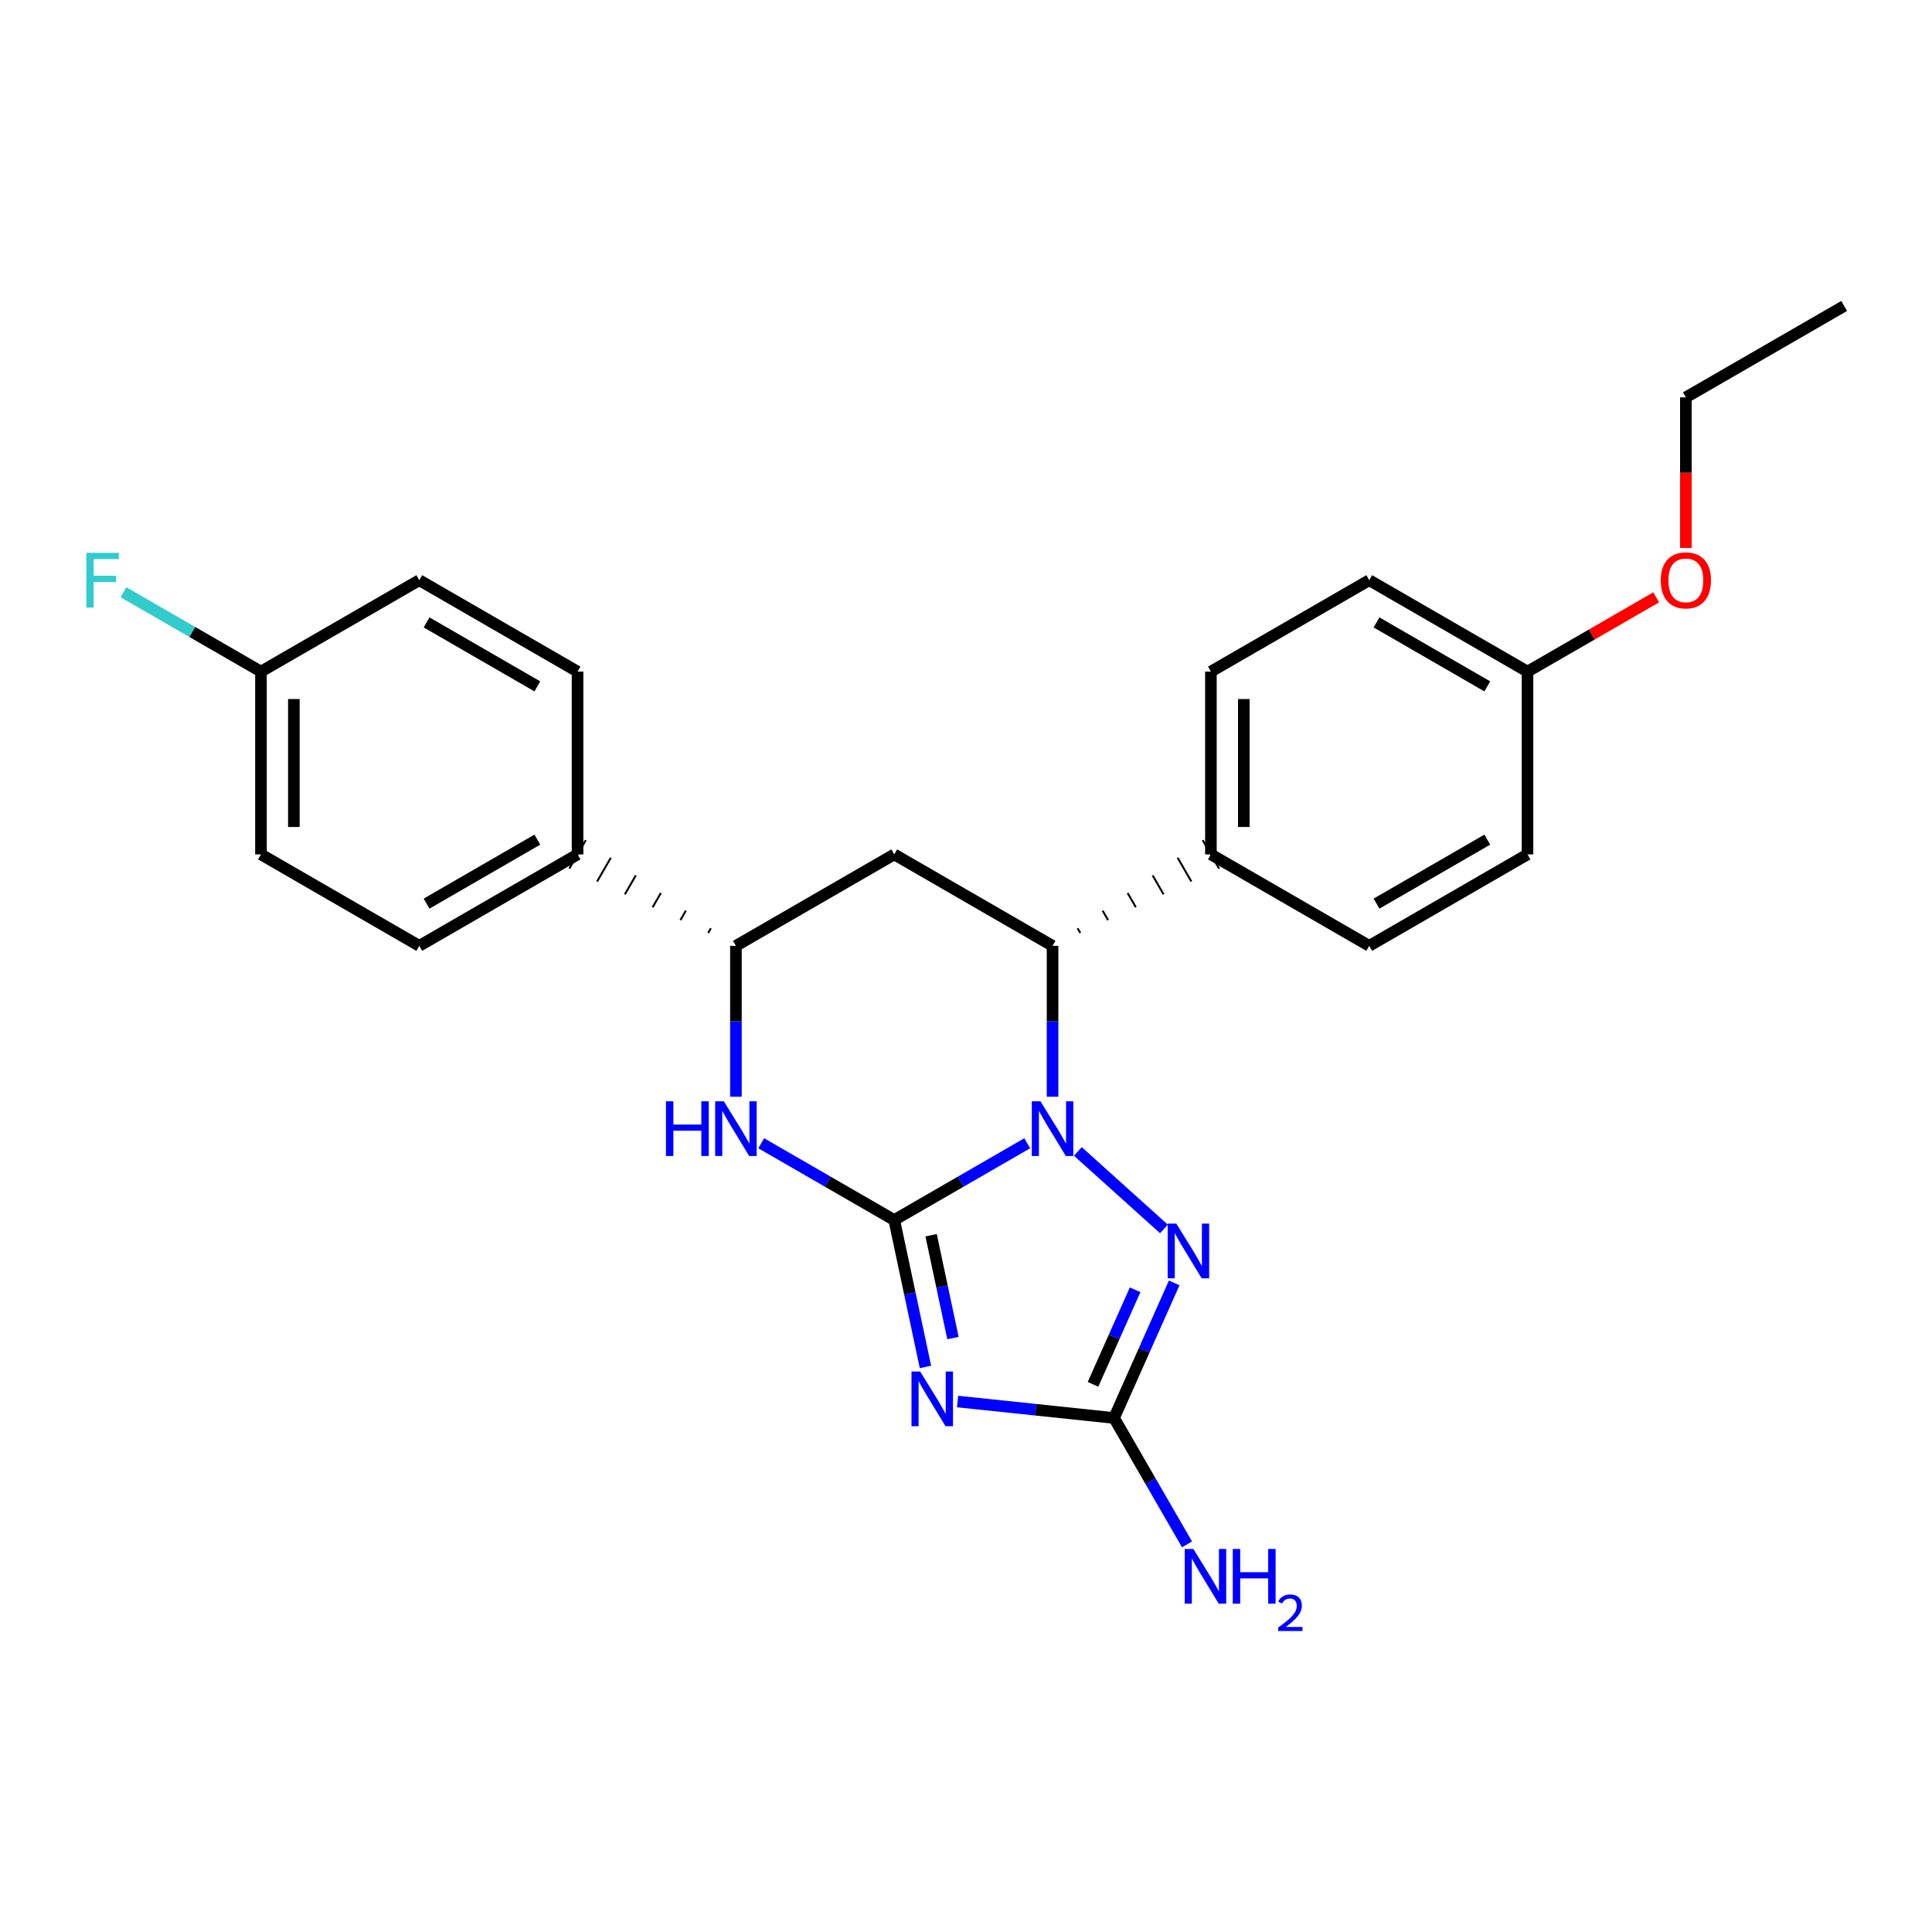 <?xml version='1.0' encoding='iso-8859-1'?>
<svg version='1.1' baseProfile='full'
              xmlns='http://www.w3.org/2000/svg'
                      xmlns:rdkit='http://www.rdkit.org/xml'
                      xmlns:xlink='http://www.w3.org/1999/xlink'
                  xml:space='preserve'
width='1000px' height='1000px' viewBox='0 0 1000 1000'>
<!-- END OF HEADER -->
<rect style='opacity:1.0;fill:#FFFFFF;stroke:none' width='1000' height='1000' x='0' y='0'> </rect>
<path class='bond-25' d='M 462.854,631.488 L 497.274,611.619' style='fill:none;fill-rule:evenodd;stroke:#000000;stroke-width:6px;stroke-linecap:butt;stroke-linejoin:miter;stroke-opacity:1' />
<path class='bond-25' d='M 497.274,611.619 L 531.694,591.75' style='fill:none;fill-rule:evenodd;stroke:#0000FF;stroke-width:6px;stroke-linecap:butt;stroke-linejoin:miter;stroke-opacity:1' />
<path class='bond-26' d='M 462.854,631.488 L 470.934,669.507' style='fill:none;fill-rule:evenodd;stroke:#000000;stroke-width:6px;stroke-linecap:butt;stroke-linejoin:miter;stroke-opacity:1' />
<path class='bond-26' d='M 470.934,669.507 L 479.015,707.525' style='fill:none;fill-rule:evenodd;stroke:#0000FF;stroke-width:6px;stroke-linecap:butt;stroke-linejoin:miter;stroke-opacity:1' />
<path class='bond-26' d='M 481.939,639.353 L 487.595,665.966' style='fill:none;fill-rule:evenodd;stroke:#000000;stroke-width:6px;stroke-linecap:butt;stroke-linejoin:miter;stroke-opacity:1' />
<path class='bond-26' d='M 487.595,665.966 L 493.251,692.578' style='fill:none;fill-rule:evenodd;stroke:#0000FF;stroke-width:6px;stroke-linecap:butt;stroke-linejoin:miter;stroke-opacity:1' />
<path class='bond-28' d='M 462.854,631.488 L 428.434,611.619' style='fill:none;fill-rule:evenodd;stroke:#000000;stroke-width:6px;stroke-linecap:butt;stroke-linejoin:miter;stroke-opacity:1' />
<path class='bond-28' d='M 428.434,611.619 L 394.014,591.75' style='fill:none;fill-rule:evenodd;stroke:#0000FF;stroke-width:6px;stroke-linecap:butt;stroke-linejoin:miter;stroke-opacity:1' />
<path class='bond-18' d='M 544.8,567.66 L 544.8,528.615' style='fill:none;fill-rule:evenodd;stroke:#0000FF;stroke-width:6px;stroke-linecap:butt;stroke-linejoin:miter;stroke-opacity:1' />
<path class='bond-18' d='M 544.8,528.615 L 544.8,489.57' style='fill:none;fill-rule:evenodd;stroke:#000000;stroke-width:6px;stroke-linecap:butt;stroke-linejoin:miter;stroke-opacity:1' />
<path class='bond-27' d='M 557.905,595.984 L 602.46,636.097' style='fill:none;fill-rule:evenodd;stroke:#0000FF;stroke-width:6px;stroke-linecap:butt;stroke-linejoin:miter;stroke-opacity:1' />
<path class='bond-17' d='M 495.632,725.429 L 536.132,729.689' style='fill:none;fill-rule:evenodd;stroke:#0000FF;stroke-width:6px;stroke-linecap:butt;stroke-linejoin:miter;stroke-opacity:1' />
<path class='bond-17' d='M 536.132,729.689 L 576.632,733.948' style='fill:none;fill-rule:evenodd;stroke:#000000;stroke-width:6px;stroke-linecap:butt;stroke-linejoin:miter;stroke-opacity:1' />
<path class='bond-23' d='M 607.767,664.025 L 592.199,698.987' style='fill:none;fill-rule:evenodd;stroke:#0000FF;stroke-width:6px;stroke-linecap:butt;stroke-linejoin:miter;stroke-opacity:1' />
<path class='bond-23' d='M 592.199,698.987 L 576.632,733.948' style='fill:none;fill-rule:evenodd;stroke:#000000;stroke-width:6px;stroke-linecap:butt;stroke-linejoin:miter;stroke-opacity:1' />
<path class='bond-23' d='M 587.537,667.585 L 576.639,692.058' style='fill:none;fill-rule:evenodd;stroke:#0000FF;stroke-width:6px;stroke-linecap:butt;stroke-linejoin:miter;stroke-opacity:1' />
<path class='bond-23' d='M 576.639,692.058 L 565.742,716.532' style='fill:none;fill-rule:evenodd;stroke:#000000;stroke-width:6px;stroke-linecap:butt;stroke-linejoin:miter;stroke-opacity:1' />
<path class='bond-0' d='M 576.632,733.948 L 595.517,766.658' style='fill:none;fill-rule:evenodd;stroke:#000000;stroke-width:6px;stroke-linecap:butt;stroke-linejoin:miter;stroke-opacity:1' />
<path class='bond-0' d='M 595.517,766.658 L 614.403,799.368' style='fill:none;fill-rule:evenodd;stroke:#0000FF;stroke-width:6px;stroke-linecap:butt;stroke-linejoin:miter;stroke-opacity:1' />
<path class='bond-20' d='M 380.909,567.66 L 380.909,528.615' style='fill:none;fill-rule:evenodd;stroke:#0000FF;stroke-width:6px;stroke-linecap:butt;stroke-linejoin:miter;stroke-opacity:1' />
<path class='bond-20' d='M 380.909,528.615 L 380.909,489.57' style='fill:none;fill-rule:evenodd;stroke:#000000;stroke-width:6px;stroke-linecap:butt;stroke-linejoin:miter;stroke-opacity:1' />
<path class='bond-21' d='M 559.17,482.91 L 557.751,480.452' style='fill:none;fill-rule:evenodd;stroke:#000000;stroke-width:1.0px;stroke-linecap:butt;stroke-linejoin:miter;stroke-opacity:1' />
<path class='bond-21' d='M 573.541,476.251 L 570.702,471.334' style='fill:none;fill-rule:evenodd;stroke:#000000;stroke-width:1.0px;stroke-linecap:butt;stroke-linejoin:miter;stroke-opacity:1' />
<path class='bond-21' d='M 587.911,469.591 L 583.652,462.216' style='fill:none;fill-rule:evenodd;stroke:#000000;stroke-width:1.0px;stroke-linecap:butt;stroke-linejoin:miter;stroke-opacity:1' />
<path class='bond-21' d='M 602.282,462.932 L 596.603,453.099' style='fill:none;fill-rule:evenodd;stroke:#000000;stroke-width:1.0px;stroke-linecap:butt;stroke-linejoin:miter;stroke-opacity:1' />
<path class='bond-21' d='M 616.652,456.272 L 609.554,443.981' style='fill:none;fill-rule:evenodd;stroke:#000000;stroke-width:1.0px;stroke-linecap:butt;stroke-linejoin:miter;stroke-opacity:1' />
<path class='bond-21' d='M 631.023,449.613 L 622.505,434.863' style='fill:none;fill-rule:evenodd;stroke:#000000;stroke-width:1.0px;stroke-linecap:butt;stroke-linejoin:miter;stroke-opacity:1' />
<path class='bond-24' d='M 544.8,489.57 L 462.854,442.238' style='fill:none;fill-rule:evenodd;stroke:#000000;stroke-width:6px;stroke-linecap:butt;stroke-linejoin:miter;stroke-opacity:1' />
<path class='bond-19' d='M 462.854,442.238 L 380.909,489.57' style='fill:none;fill-rule:evenodd;stroke:#000000;stroke-width:6px;stroke-linecap:butt;stroke-linejoin:miter;stroke-opacity:1' />
<path class='bond-22' d='M 367.958,480.452 L 366.538,482.91' style='fill:none;fill-rule:evenodd;stroke:#000000;stroke-width:1.0px;stroke-linecap:butt;stroke-linejoin:miter;stroke-opacity:1' />
<path class='bond-22' d='M 355.007,471.334 L 352.168,476.251' style='fill:none;fill-rule:evenodd;stroke:#000000;stroke-width:1.0px;stroke-linecap:butt;stroke-linejoin:miter;stroke-opacity:1' />
<path class='bond-22' d='M 342.056,462.216 L 337.797,469.591' style='fill:none;fill-rule:evenodd;stroke:#000000;stroke-width:1.0px;stroke-linecap:butt;stroke-linejoin:miter;stroke-opacity:1' />
<path class='bond-22' d='M 329.105,453.099 L 323.427,462.932' style='fill:none;fill-rule:evenodd;stroke:#000000;stroke-width:1.0px;stroke-linecap:butt;stroke-linejoin:miter;stroke-opacity:1' />
<path class='bond-22' d='M 316.154,443.981 L 309.056,456.272' style='fill:none;fill-rule:evenodd;stroke:#000000;stroke-width:1.0px;stroke-linecap:butt;stroke-linejoin:miter;stroke-opacity:1' />
<path class='bond-22' d='M 303.203,434.863 L 294.686,449.613' style='fill:none;fill-rule:evenodd;stroke:#000000;stroke-width:1.0px;stroke-linecap:butt;stroke-linejoin:miter;stroke-opacity:1' />
<path class='bond-1' d='M 626.764,442.238 L 626.764,347.622' style='fill:none;fill-rule:evenodd;stroke:#000000;stroke-width:6px;stroke-linecap:butt;stroke-linejoin:miter;stroke-opacity:1' />
<path class='bond-1' d='M 643.797,428.046 L 643.797,361.815' style='fill:none;fill-rule:evenodd;stroke:#000000;stroke-width:6px;stroke-linecap:butt;stroke-linejoin:miter;stroke-opacity:1' />
<path class='bond-2' d='M 626.764,442.238 L 708.709,489.57' style='fill:none;fill-rule:evenodd;stroke:#000000;stroke-width:6px;stroke-linecap:butt;stroke-linejoin:miter;stroke-opacity:1' />
<path class='bond-3' d='M 298.945,442.238 L 217.018,489.57' style='fill:none;fill-rule:evenodd;stroke:#000000;stroke-width:6px;stroke-linecap:butt;stroke-linejoin:miter;stroke-opacity:1' />
<path class='bond-3' d='M 278.135,434.59 L 220.787,467.722' style='fill:none;fill-rule:evenodd;stroke:#000000;stroke-width:6px;stroke-linecap:butt;stroke-linejoin:miter;stroke-opacity:1' />
<path class='bond-4' d='M 298.945,442.238 L 298.945,347.622' style='fill:none;fill-rule:evenodd;stroke:#000000;stroke-width:6px;stroke-linecap:butt;stroke-linejoin:miter;stroke-opacity:1' />
<path class='bond-9' d='M 626.764,347.622 L 708.709,300.31' style='fill:none;fill-rule:evenodd;stroke:#000000;stroke-width:6px;stroke-linecap:butt;stroke-linejoin:miter;stroke-opacity:1' />
<path class='bond-10' d='M 708.709,489.57 L 790.636,442.238' style='fill:none;fill-rule:evenodd;stroke:#000000;stroke-width:6px;stroke-linecap:butt;stroke-linejoin:miter;stroke-opacity:1' />
<path class='bond-10' d='M 712.478,467.722 L 769.826,434.59' style='fill:none;fill-rule:evenodd;stroke:#000000;stroke-width:6px;stroke-linecap:butt;stroke-linejoin:miter;stroke-opacity:1' />
<path class='bond-7' d='M 217.018,489.57 L 135.073,442.238' style='fill:none;fill-rule:evenodd;stroke:#000000;stroke-width:6px;stroke-linecap:butt;stroke-linejoin:miter;stroke-opacity:1' />
<path class='bond-8' d='M 298.945,347.622 L 217.018,300.31' style='fill:none;fill-rule:evenodd;stroke:#000000;stroke-width:6px;stroke-linecap:butt;stroke-linejoin:miter;stroke-opacity:1' />
<path class='bond-8' d='M 278.138,355.275 L 220.789,322.156' style='fill:none;fill-rule:evenodd;stroke:#000000;stroke-width:6px;stroke-linecap:butt;stroke-linejoin:miter;stroke-opacity:1' />
<path class='bond-5' d='M 135.073,347.622 L 217.018,300.31' style='fill:none;fill-rule:evenodd;stroke:#000000;stroke-width:6px;stroke-linecap:butt;stroke-linejoin:miter;stroke-opacity:1' />
<path class='bond-11' d='M 135.073,347.622 L 99.484,327.079' style='fill:none;fill-rule:evenodd;stroke:#000000;stroke-width:6px;stroke-linecap:butt;stroke-linejoin:miter;stroke-opacity:1' />
<path class='bond-11' d='M 99.484,327.079 L 63.895,306.536' style='fill:none;fill-rule:evenodd;stroke:#33CCCC;stroke-width:6px;stroke-linecap:butt;stroke-linejoin:miter;stroke-opacity:1' />
<path class='bond-15' d='M 135.073,347.622 L 135.073,442.238' style='fill:none;fill-rule:evenodd;stroke:#000000;stroke-width:6px;stroke-linecap:butt;stroke-linejoin:miter;stroke-opacity:1' />
<path class='bond-15' d='M 152.105,361.815 L 152.105,428.046' style='fill:none;fill-rule:evenodd;stroke:#000000;stroke-width:6px;stroke-linecap:butt;stroke-linejoin:miter;stroke-opacity:1' />
<path class='bond-6' d='M 790.636,347.622 L 790.636,442.238' style='fill:none;fill-rule:evenodd;stroke:#000000;stroke-width:6px;stroke-linecap:butt;stroke-linejoin:miter;stroke-opacity:1' />
<path class='bond-12' d='M 790.636,347.622 L 823.935,328.401' style='fill:none;fill-rule:evenodd;stroke:#000000;stroke-width:6px;stroke-linecap:butt;stroke-linejoin:miter;stroke-opacity:1' />
<path class='bond-12' d='M 823.935,328.401 L 857.234,309.18' style='fill:none;fill-rule:evenodd;stroke:#FF0000;stroke-width:6px;stroke-linecap:butt;stroke-linejoin:miter;stroke-opacity:1' />
<path class='bond-16' d='M 790.636,347.622 L 708.709,300.31' style='fill:none;fill-rule:evenodd;stroke:#000000;stroke-width:6px;stroke-linecap:butt;stroke-linejoin:miter;stroke-opacity:1' />
<path class='bond-16' d='M 769.829,355.275 L 712.48,322.156' style='fill:none;fill-rule:evenodd;stroke:#000000;stroke-width:6px;stroke-linecap:butt;stroke-linejoin:miter;stroke-opacity:1' />
<path class='bond-13' d='M 872.6,283.624 L 872.6,244.65' style='fill:none;fill-rule:evenodd;stroke:#FF0000;stroke-width:6px;stroke-linecap:butt;stroke-linejoin:miter;stroke-opacity:1' />
<path class='bond-13' d='M 872.6,244.65 L 872.6,205.675' style='fill:none;fill-rule:evenodd;stroke:#000000;stroke-width:6px;stroke-linecap:butt;stroke-linejoin:miter;stroke-opacity:1' />
<path class='bond-14' d='M 872.6,205.675 L 954.545,158.363' style='fill:none;fill-rule:evenodd;stroke:#000000;stroke-width:6px;stroke-linecap:butt;stroke-linejoin:miter;stroke-opacity:1' />
<path  class='atom-1' d='M 538.54 570.025
L 547.82 585.025
Q 548.74 586.505, 550.22 589.185
Q 551.7 591.865, 551.78 592.025
L 551.78 570.025
L 555.54 570.025
L 555.54 598.345
L 551.66 598.345
L 541.7 581.945
Q 540.54 580.025, 539.3 577.825
Q 538.1 575.625, 537.74 574.945
L 537.74 598.345
L 534.06 598.345
L 534.06 570.025
L 538.54 570.025
' fill='#0000FF'/>
<path  class='atom-2' d='M 476.267 709.891
L 485.547 724.891
Q 486.467 726.371, 487.947 729.051
Q 489.427 731.731, 489.507 731.891
L 489.507 709.891
L 493.267 709.891
L 493.267 738.211
L 489.387 738.211
L 479.427 721.811
Q 478.267 719.891, 477.027 717.691
Q 475.827 715.491, 475.467 714.811
L 475.467 738.211
L 471.787 738.211
L 471.787 709.891
L 476.267 709.891
' fill='#0000FF'/>
<path  class='atom-3' d='M 608.865 633.339
L 618.145 648.339
Q 619.065 649.819, 620.545 652.499
Q 622.025 655.179, 622.105 655.339
L 622.105 633.339
L 625.865 633.339
L 625.865 661.659
L 621.985 661.659
L 612.025 645.259
Q 610.865 643.339, 609.625 641.139
Q 608.425 638.939, 608.065 638.259
L 608.065 661.659
L 604.385 661.659
L 604.385 633.339
L 608.865 633.339
' fill='#0000FF'/>
<path  class='atom-5' d='M 344.689 570.025
L 348.529 570.025
L 348.529 582.065
L 363.009 582.065
L 363.009 570.025
L 366.849 570.025
L 366.849 598.345
L 363.009 598.345
L 363.009 585.265
L 348.529 585.265
L 348.529 598.345
L 344.689 598.345
L 344.689 570.025
' fill='#0000FF'/>
<path  class='atom-5' d='M 374.649 570.025
L 383.929 585.025
Q 384.849 586.505, 386.329 589.185
Q 387.809 591.865, 387.889 592.025
L 387.889 570.025
L 391.649 570.025
L 391.649 598.345
L 387.769 598.345
L 377.809 581.945
Q 376.649 580.025, 375.409 577.825
Q 374.209 575.625, 373.849 574.945
L 373.849 598.345
L 370.169 598.345
L 370.169 570.025
L 374.649 570.025
' fill='#0000FF'/>
<path  class='atom-11' d='M 617.684 801.734
L 626.964 816.734
Q 627.884 818.214, 629.364 820.894
Q 630.844 823.574, 630.924 823.734
L 630.924 801.734
L 634.684 801.734
L 634.684 830.054
L 630.804 830.054
L 620.844 813.654
Q 619.684 811.734, 618.444 809.534
Q 617.244 807.334, 616.884 806.654
L 616.884 830.054
L 613.204 830.054
L 613.204 801.734
L 617.684 801.734
' fill='#0000FF'/>
<path  class='atom-11' d='M 638.084 801.734
L 641.924 801.734
L 641.924 813.774
L 656.404 813.774
L 656.404 801.734
L 660.244 801.734
L 660.244 830.054
L 656.404 830.054
L 656.404 816.974
L 641.924 816.974
L 641.924 830.054
L 638.084 830.054
L 638.084 801.734
' fill='#0000FF'/>
<path  class='atom-11' d='M 661.617 829.06
Q 662.303 827.291, 663.94 826.315
Q 665.577 825.311, 667.847 825.311
Q 670.672 825.311, 672.256 826.843
Q 673.84 828.374, 673.84 831.093
Q 673.84 833.865, 671.781 836.452
Q 669.748 839.039, 665.524 842.102
L 674.157 842.102
L 674.157 844.214
L 661.564 844.214
L 661.564 842.445
Q 665.049 839.963, 667.108 838.115
Q 669.194 836.267, 670.197 834.604
Q 671.2 832.941, 671.2 831.225
Q 671.2 829.43, 670.303 828.427
Q 669.405 827.423, 667.847 827.423
Q 666.343 827.423, 665.339 828.031
Q 664.336 828.638, 663.623 829.984
L 661.617 829.06
' fill='#0000FF'/>
<path  class='atom-22' d='M 44.689 286.15
L 61.529 286.15
L 61.529 289.39
L 48.489 289.39
L 48.489 297.99
L 60.089 297.99
L 60.089 301.27
L 48.489 301.27
L 48.489 314.47
L 44.689 314.47
L 44.689 286.15
' fill='#33CCCC'/>
<path  class='atom-23' d='M 859.6 300.39
Q 859.6 293.59, 862.96 289.79
Q 866.32 285.99, 872.6 285.99
Q 878.88 285.99, 882.24 289.79
Q 885.6 293.59, 885.6 300.39
Q 885.6 307.27, 882.2 311.19
Q 878.8 315.07, 872.6 315.07
Q 866.36 315.07, 862.96 311.19
Q 859.6 307.31, 859.6 300.39
M 872.6 311.87
Q 876.92 311.87, 879.24 308.99
Q 881.6 306.07, 881.6 300.39
Q 881.6 294.83, 879.24 292.03
Q 876.92 289.19, 872.6 289.19
Q 868.28 289.19, 865.92 291.99
Q 863.6 294.79, 863.6 300.39
Q 863.6 306.11, 865.92 308.99
Q 868.28 311.87, 872.6 311.87
' fill='#FF0000'/>
</svg>
